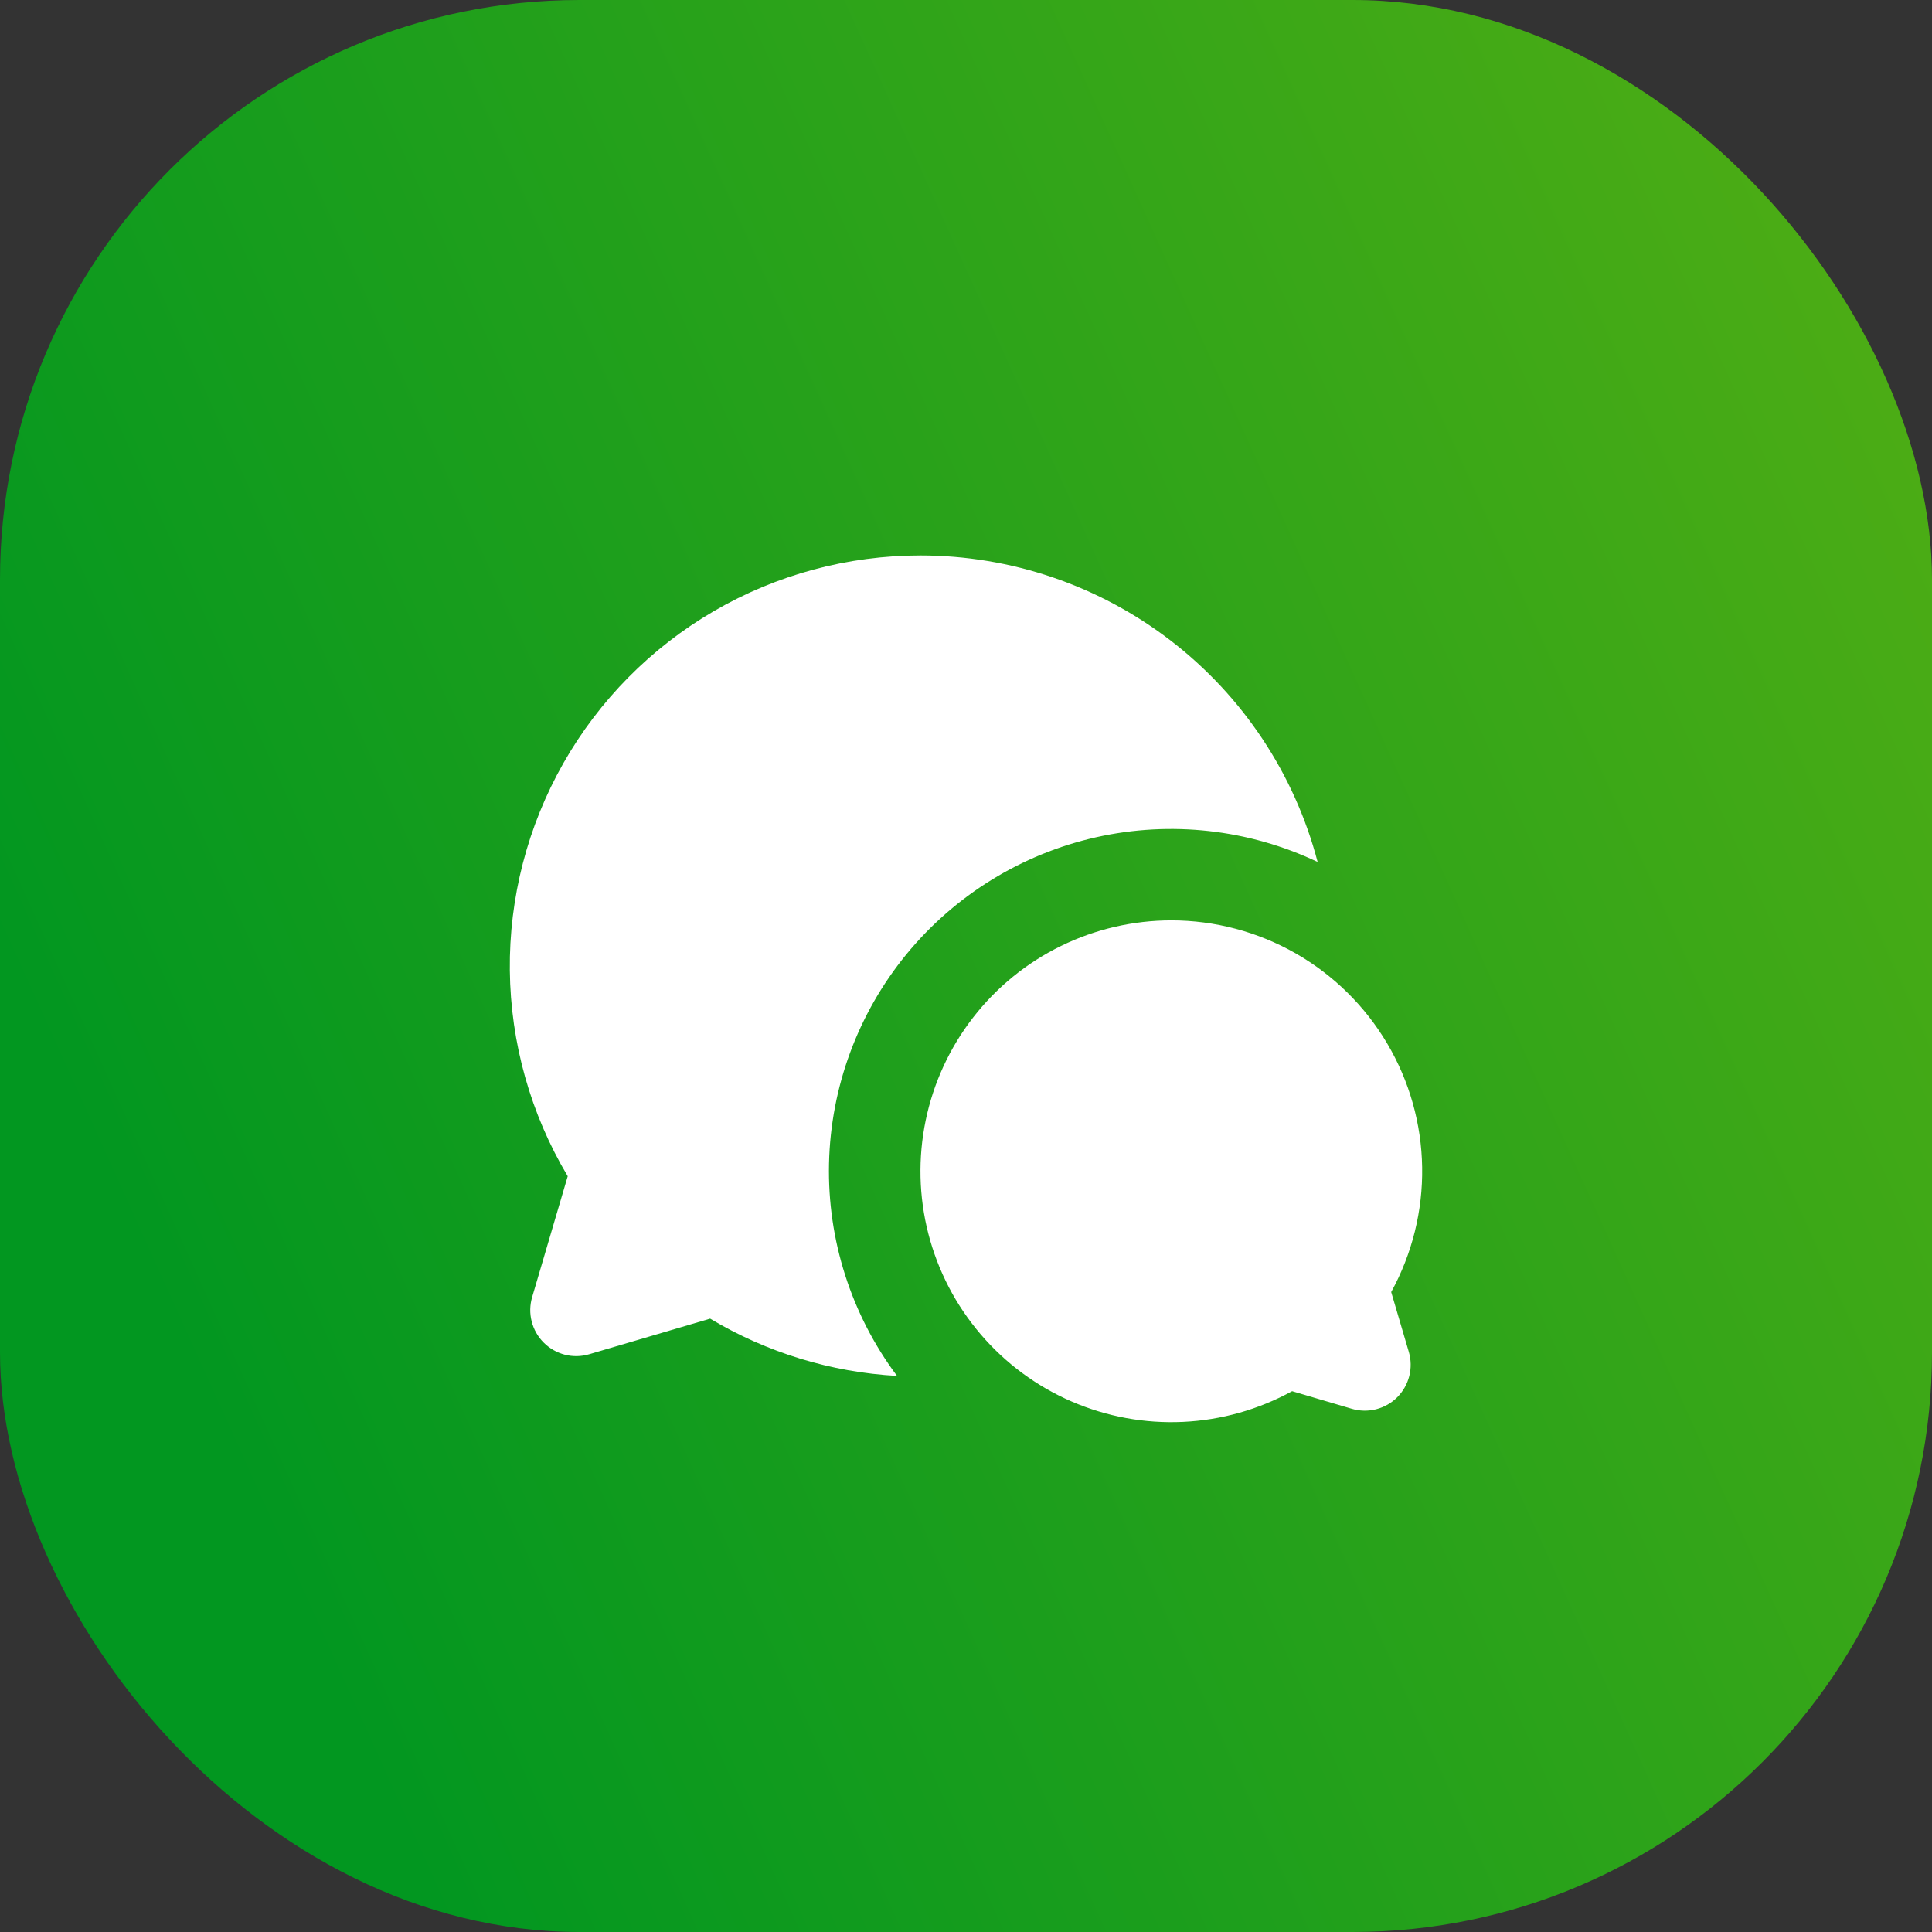 <?xml version="1.0" encoding="UTF-8"?> <svg xmlns="http://www.w3.org/2000/svg" width="60" height="60" viewBox="0 0 60 60" fill="none"><rect x="0" y="0" width="60" height="60" fill="#333333" stroke="none"/><rect width="60" height="60" rx="18" fill="url(#paint0_linear_245_2474)"></rect><path d="M36.375 28.583C37.729 28.583 39.059 28.936 40.235 29.606C41.411 30.277 42.392 31.242 43.081 32.407C43.771 33.572 44.145 34.897 44.166 36.251C44.188 37.604 43.856 38.94 43.205 40.126L43.752 41.984C43.824 42.229 43.829 42.489 43.766 42.737C43.702 42.985 43.574 43.212 43.393 43.393C43.212 43.574 42.985 43.702 42.737 43.766C42.489 43.829 42.229 43.824 41.984 43.752L40.128 43.205C39.086 43.776 37.928 44.103 36.741 44.158C35.555 44.214 34.371 43.997 33.281 43.525C32.191 43.053 31.223 42.338 30.452 41.434C29.68 40.531 29.126 39.463 28.83 38.312C28.535 37.161 28.507 35.958 28.748 34.795C28.988 33.632 29.492 32.539 30.22 31.6C30.948 30.661 31.881 29.901 32.948 29.379C34.015 28.856 35.187 28.584 36.375 28.583ZM28.583 17.25C31.402 17.25 34.142 18.185 36.374 19.907C38.606 21.629 40.204 24.042 40.92 26.769C38.776 25.752 36.353 25.483 34.038 26.003C31.723 26.524 29.649 27.805 28.146 29.641C26.643 31.477 25.799 33.764 25.746 36.136C25.694 38.508 26.438 40.83 27.858 42.73C25.808 42.616 23.816 42.006 22.054 40.952L18.3 42.057C18.053 42.13 17.792 42.135 17.543 42.072C17.295 42.008 17.067 41.879 16.886 41.697C16.704 41.516 16.575 41.289 16.512 41.04C16.448 40.791 16.453 40.53 16.526 40.284L17.631 36.529C16.477 34.594 15.857 32.387 15.833 30.134C15.809 27.881 16.383 25.662 17.496 23.702C18.609 21.743 20.222 20.114 22.169 18.98C24.117 17.847 26.33 17.25 28.583 17.25Z" fill="white"></path><defs><linearGradient id="paint0_linear_245_2474" x1="11.296" y1="54.522" x2="82.288" y2="22.414" gradientUnits="userSpaceOnUse"><stop stop-color="#029720"></stop><stop offset="1" stop-color="#60B212"></stop></linearGradient></defs></svg> 